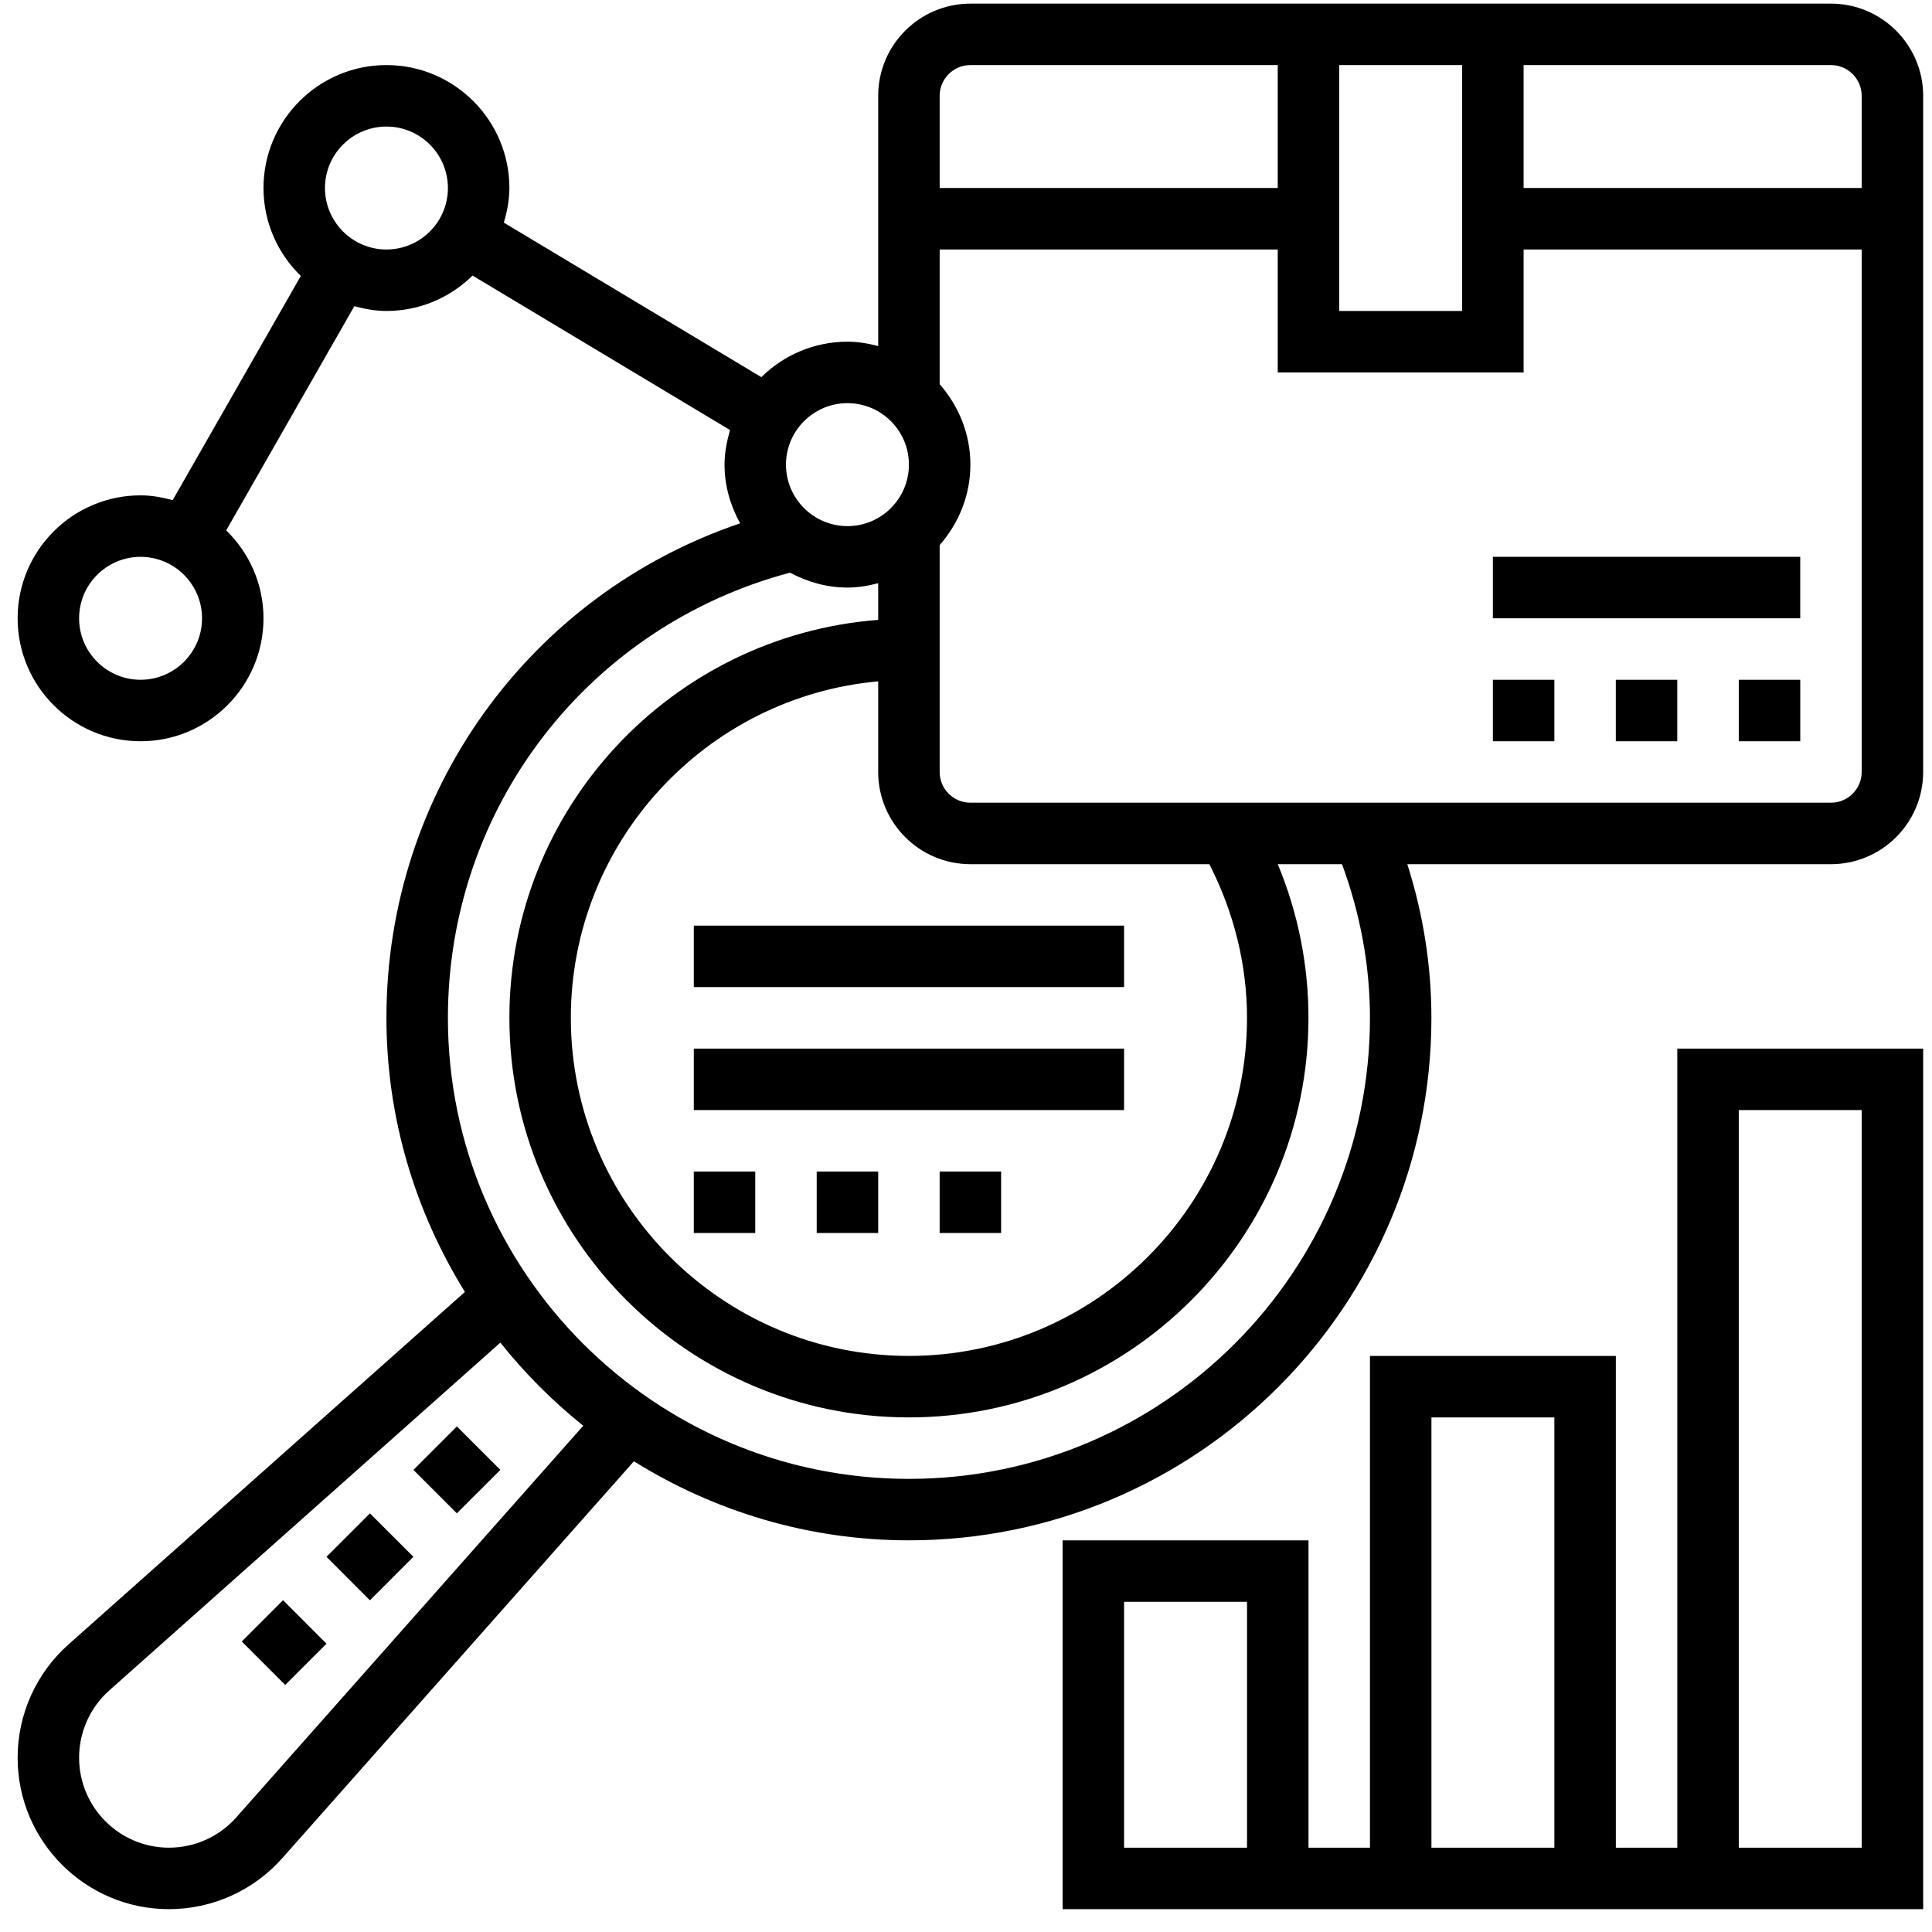 <svg width="73" height="73" viewBox="0 0 73 73" fill="none" xmlns="http://www.w3.org/2000/svg">
<path d="M17.263 53.897L15.621 55.539L17.263 57.181L18.906 55.539L17.263 53.897Z" fill="black"/>
<path d="M13.978 57.182L12.336 58.824L13.978 60.467L15.62 58.824L13.978 57.182Z" fill="black"/>
<path d="M10.695 60.463L9.135 62.023L10.777 63.666L12.337 62.106L10.695 60.463Z" fill="black"/>
<path d="M69.182 0.137H36.666C34.745 0.137 33.182 1.7 33.182 3.621V13.076C32.808 12.978 32.424 12.911 32.021 12.911C30.754 12.911 29.605 13.423 28.767 14.25L19.037 8.412C19.16 7.994 19.247 7.561 19.247 7.104C19.247 4.543 17.163 2.459 14.601 2.459C12.04 2.459 9.956 4.543 9.956 7.104C9.956 8.407 10.499 9.583 11.366 10.427L6.525 18.898C6.136 18.793 5.734 18.717 5.311 18.717C2.749 18.717 0.666 20.801 0.666 23.363C0.666 25.924 2.749 28.008 5.311 28.008C7.873 28.008 9.956 25.924 9.956 23.363C9.956 22.06 9.414 20.884 8.547 20.04L13.388 11.569C13.777 11.674 14.179 11.75 14.601 11.75C15.868 11.75 17.017 11.238 17.855 10.412L27.586 16.25C27.463 16.666 27.376 17.1 27.376 17.556C27.376 18.363 27.601 19.111 27.965 19.774C20.013 22.471 14.601 29.909 14.601 38.459C14.601 42.259 15.699 45.8 17.567 48.815L2.584 62.138C1.365 63.223 0.666 64.78 0.666 66.417C0.666 69.571 3.231 72.137 6.385 72.137C8.022 72.137 9.581 71.434 10.666 70.21L23.952 55.214C26.975 57.096 30.529 58.201 34.343 58.201C45.229 58.201 54.085 49.345 54.085 38.459C54.085 36.478 53.774 34.533 53.175 32.653H69.182C71.103 32.653 72.666 31.09 72.666 29.169V3.621C72.666 1.7 71.103 0.137 69.182 0.137ZM5.311 25.685C4.03 25.685 2.989 24.643 2.989 23.363C2.989 22.082 4.03 21.04 5.311 21.04C6.592 21.04 7.634 22.082 7.634 23.363C7.634 24.643 6.592 25.685 5.311 25.685ZM70.343 3.621V7.104H57.569V2.459H69.182C69.822 2.459 70.343 2.981 70.343 3.621ZM50.602 2.459H55.247V11.75H50.602V2.459ZM36.666 2.459H48.279V7.104H35.505V3.621C35.505 2.981 36.026 2.459 36.666 2.459ZM45.695 32.653C46.612 34.444 47.118 36.431 47.118 38.459C47.118 45.502 41.387 51.233 34.343 51.233C27.3 51.233 21.569 45.502 21.569 38.459C21.569 31.807 26.681 26.333 33.182 25.744V29.169C33.182 31.09 34.745 32.653 36.666 32.653H45.695ZM32.021 15.233C33.302 15.233 34.343 16.275 34.343 17.556C34.343 18.837 33.302 19.879 32.021 19.879C30.74 19.879 29.698 18.837 29.698 17.556C29.698 16.275 30.74 15.233 32.021 15.233ZM14.601 9.427C13.321 9.427 12.279 8.385 12.279 7.104C12.279 5.824 13.321 4.782 14.601 4.782C15.882 4.782 16.924 5.824 16.924 7.104C16.924 8.385 15.882 9.427 14.601 9.427ZM8.927 68.67C8.284 69.397 7.357 69.814 6.385 69.814C4.512 69.814 2.989 68.29 2.989 66.412C2.989 65.443 3.404 64.517 4.128 63.873L18.906 50.731C19.831 51.891 20.881 52.944 22.038 53.871L8.927 68.67ZM51.763 38.459C51.763 48.064 43.949 55.879 34.343 55.879C24.738 55.879 16.924 48.064 16.924 38.459C16.924 30.515 22.221 23.666 29.85 21.638C30.502 21.985 31.233 22.201 32.021 22.201C32.424 22.201 32.808 22.134 33.182 22.036V23.422C25.4 24.017 19.247 30.526 19.247 38.459C19.247 46.783 26.019 53.556 34.343 53.556C42.668 53.556 49.44 46.783 49.44 38.459C49.44 36.458 49.042 34.483 48.28 32.653H50.708C51.395 34.523 51.763 36.469 51.763 38.459ZM69.182 30.33H36.666C36.026 30.33 35.505 29.809 35.505 29.169V20.596C36.219 19.78 36.666 18.724 36.666 17.556C36.666 16.388 36.219 15.333 35.505 14.516V9.427H48.279V14.072H57.569V9.427H70.343V29.169C70.343 29.809 69.822 30.33 69.182 30.33Z" fill="black"/>
<path d="M58.731 25.686H56.408V28.008H58.731V25.686Z" fill="black"/>
<path d="M63.375 25.686H61.053V28.008H63.375V25.686Z" fill="black"/>
<path d="M68.022 25.686H65.699V28.008H68.022V25.686Z" fill="black"/>
<path d="M63.376 69.815H61.054V51.234H51.763V69.815H49.441V58.202H40.15V72.137H72.666V39.621H63.376V69.815ZM47.118 69.815H42.473V60.524H47.118V69.815ZM54.086 53.557H58.731V69.815H54.086V53.557ZM65.699 41.944H70.344V69.815H65.699V41.944Z" fill="black"/>
<path d="M42.473 34.975H26.215V37.297H42.473V34.975Z" fill="black"/>
<path d="M42.473 39.621H26.215V41.944H42.473V39.621Z" fill="black"/>
<path d="M28.537 44.266H26.215V46.588H28.537V44.266Z" fill="black"/>
<path d="M37.827 44.266H35.504V46.588H37.827V44.266Z" fill="black"/>
<path d="M33.182 44.266H30.859V46.588H33.182V44.266Z" fill="black"/>
<path d="M68.021 21.039H56.408V23.362H68.021V21.039Z" fill="black"/>
</svg>
